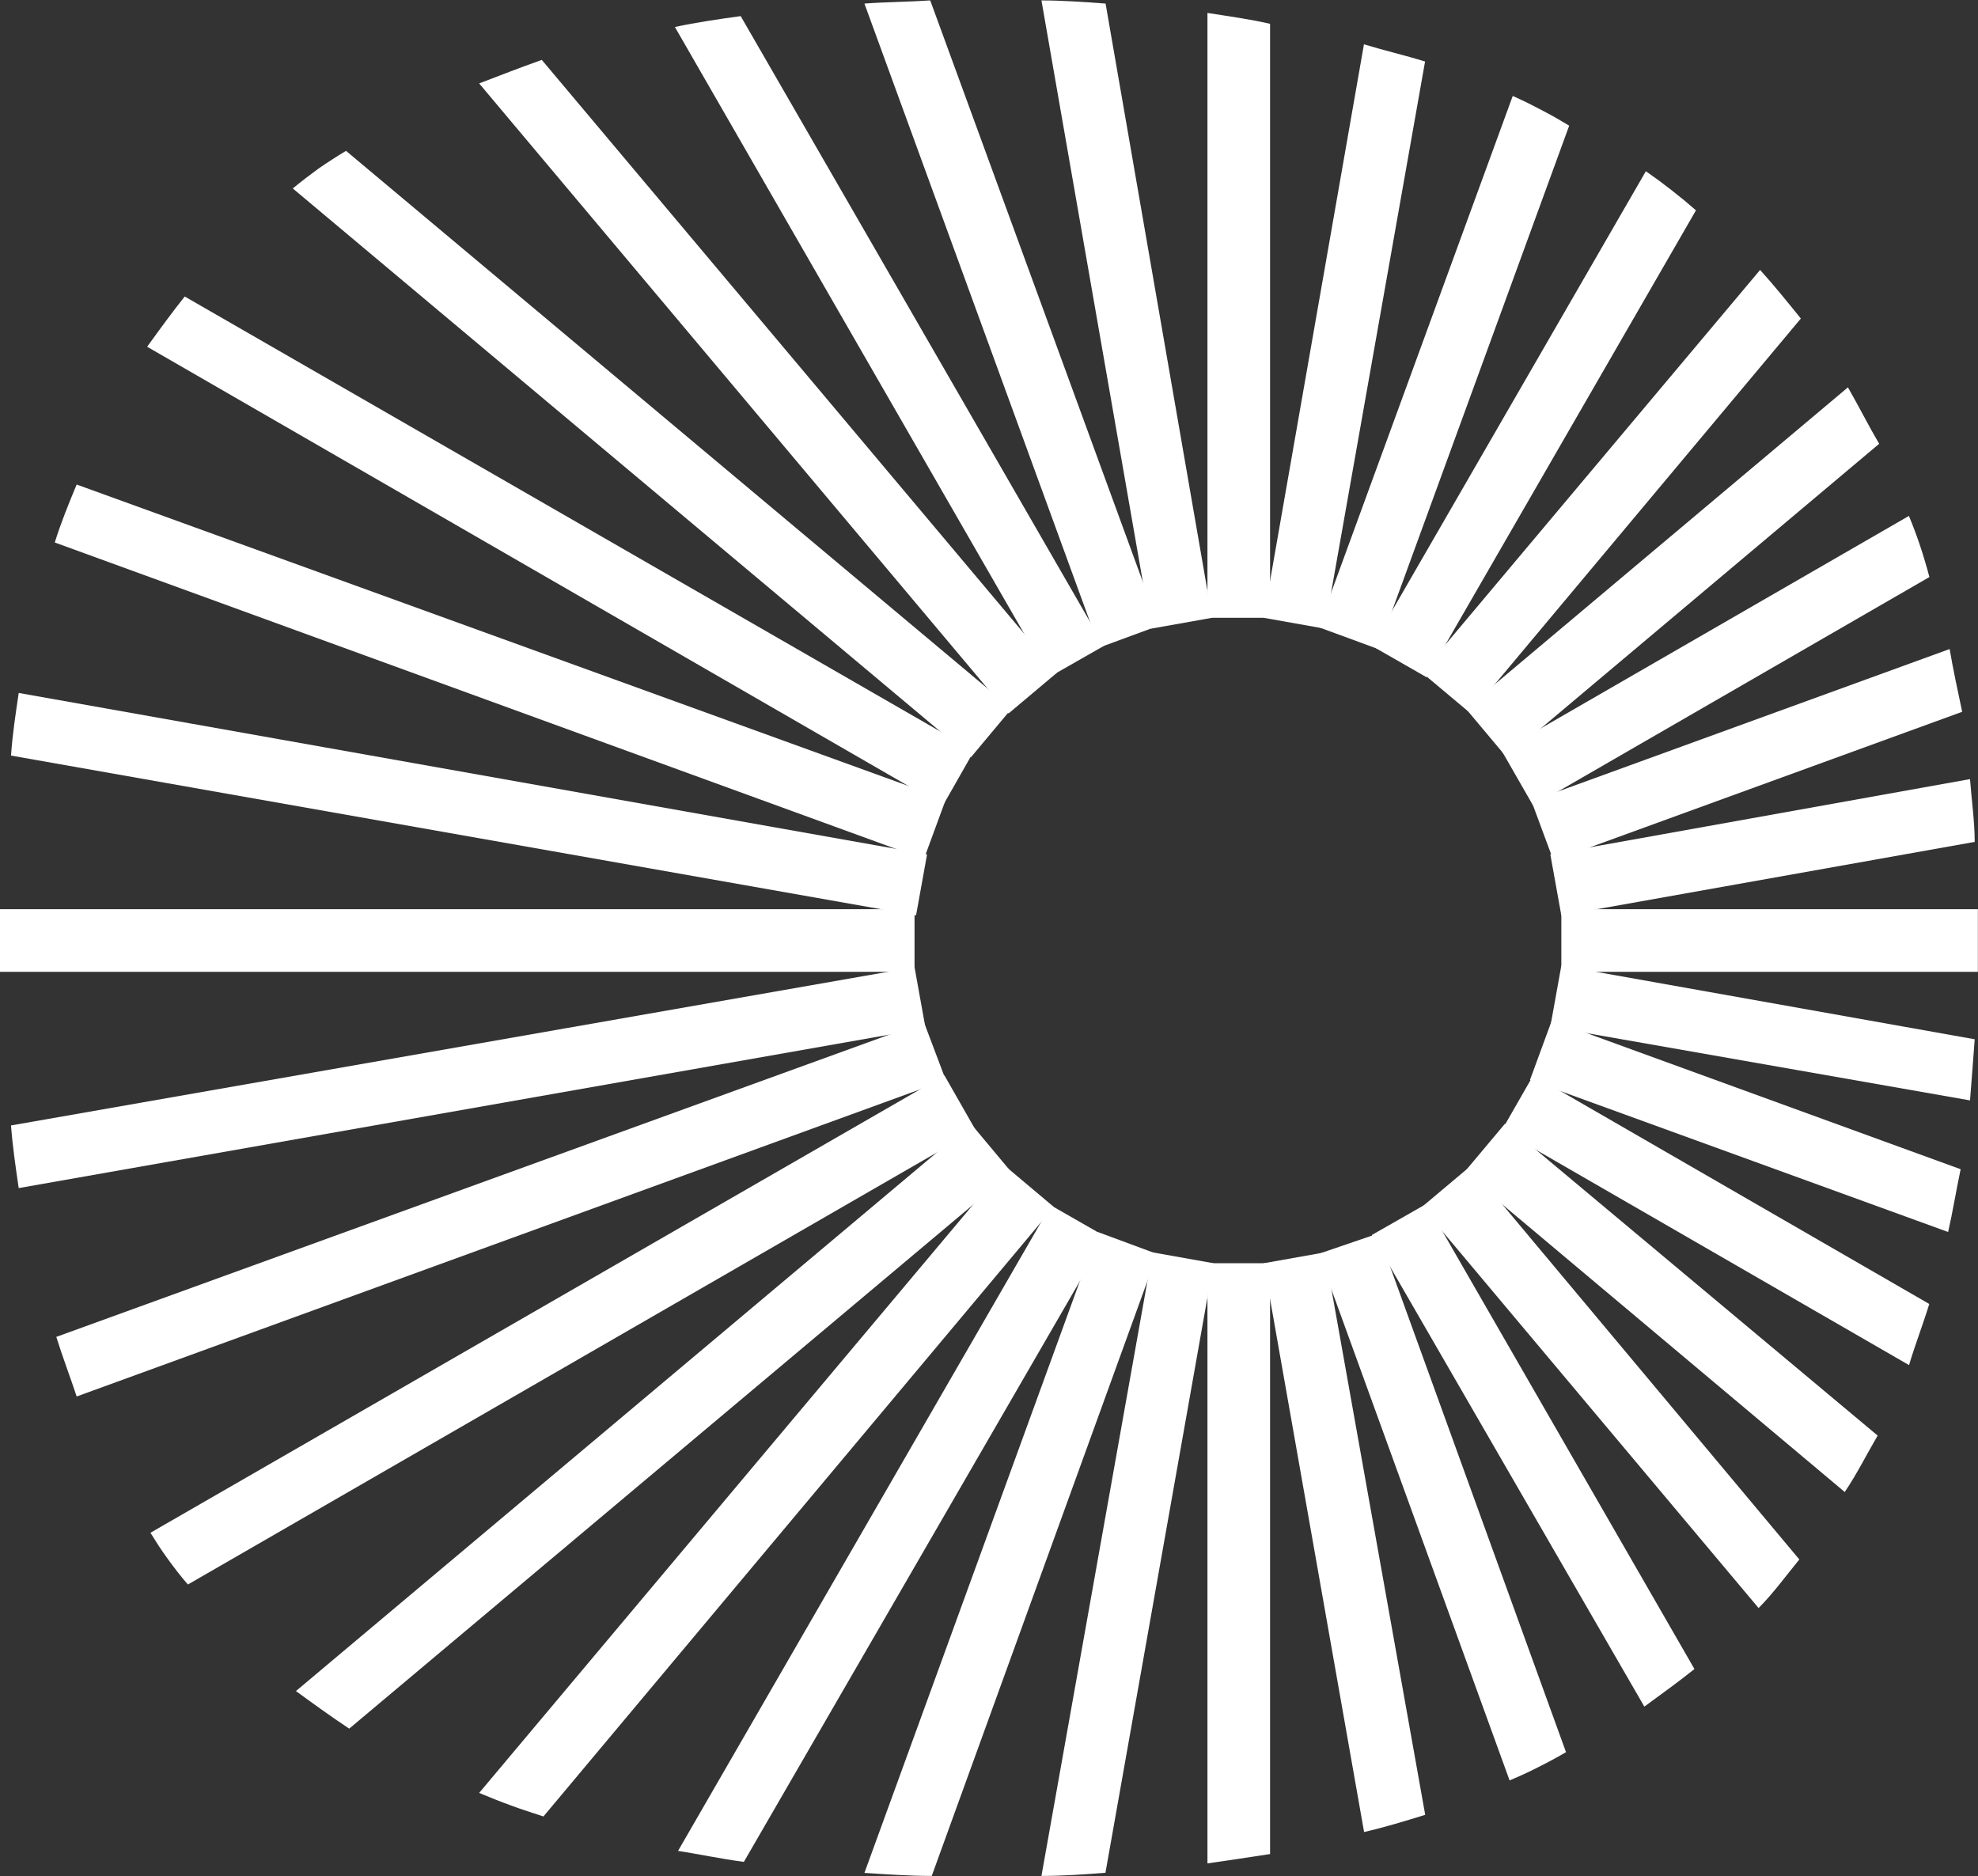 <svg version="1.2" xmlns="http://www.w3.org/2000/svg" viewBox="0 0 1437 1363" width="1437" height="1363">
	<rect x="0" y="0" width="1437" height="1363" fill="#333333" stroke="none"/>
	<title>serina-logo-svg</title>
	<style>
		.s0 { fill: #fff } 
	</style>
	<g id="Group_47">
		<g id="Group_46">
			<path id="Path_63" class="s0" d="m836.2 456.7l44.4-7.9-77.4-446.2c-15.9-1.2-31.9-2.3-46.6-2.3z"/>
			<path id="Path_64" class="s0" d="m628 2.6l170.7 467.8 43.2-15.9-166.1-454.2c-16 1.1-31.8 1.1-47.8 2.3z"/>
			<path id="Path_65" class="s0" d="m490.3 19.6l271.9 472.3 39.8-22.7-263.9-457.5c-15.9 2.2-31.8 4.5-47.8 7.9z"/>
			<path id="Path_66" class="s0" d="m348.1 60.6l384.6 457.7 35.2-29.6-374.3-445.2c-15.9 5.7-30.7 11.4-45.5 17.1z"/>
			<path id="Path_67" class="s0" d="m251.4 109.6q-5.1 3-10 6.2-5 3.2-9.9 6.6-4.8 3.5-9.5 7.1-4.7 3.6-9.3 7.4l492.7 413.2 29.5-35.3z"/>
			<path id="Path_68" class="s0" d="m106.9 251.9l578 333.5 22.7-39.9-573.4-330.1c-9.1 11.4-18.2 23.9-27.3 36.5z"/>
			<path id="Path_69" class="s0" d="m39.8 394.1l631.4 230 15.9-43.3-631.4-228.8c-5.7 13.7-11.3 27.3-15.9 42.1z"/>
			<path id="Path_70" class="s0" d="m8 548.9l657.5 116.1 8-44.3-659.9-117.3c-2.2 14.9-4.5 29.6-5.6 45.5z"/>
			<path id="Path_71" class="s0" d="m0 682.1v23.9h664.4v-45.5h-664.4z"/>
			<path id="Path_72" class="s0" d="m13.6 863.1l658.8-116.1-8-44.4-656.4 115c1.1 14.8 3.4 30.7 5.6 45.5z"/>
			<path id="Path_73" class="s0" d="m55.7 1014.5l631.4-229.9-15.9-42.1-630.3 228.7c4.6 14.8 10.3 29.6 14.8 43.3z"/>
			<path id="Path_74" class="s0" d="m136.5 1151.1l572.3-330.1-22.7-39.8-576.8 332.3q3 4.9 6.2 9.8 3.2 4.8 6.6 9.5 3.4 4.7 7 9.3 3.6 4.6 7.4 9z"/>
			<path id="Path_75" class="s0" d="m215 1228.5c12.5 9.1 25 18.2 38.7 27.3l481.2-404.1-29.5-35.3z"/>
			<path id="Path_76" class="s0" d="m394.8 1319.6l370.8-442.8-35.2-29.6-382.3 455.3q5.7 2.4 11.5 4.7 5.8 2.3 11.6 4.4 5.9 2.2 11.7 4.1 5.9 2 11.9 3.9z"/>
			<path id="Path_77" class="s0" d="m540.4 1352.6l262.8-454.2-39.8-22.8-270.8 469c14.8 2.3 30.7 5.7 47.8 8z"/>
			<path id="Path_78" class="s0" d="m676.9 1362.8l163.8-451.8-43.2-16-169.5 465.6c17.1 1.1 33 2.2 48.9 2.2z"/>
			<path id="Path_79" class="s0" d="m756.6 1362.8c15.9 0 30.7-1.1 46.5-2.3l78.5-442.8-44.3-7.9z"/>
			<path id="Path_80" class="s0" d="m877.2 1353.7c15.9-2.3 30.7-4.5 45.5-6.8v-429.2h-45.5z"/>
			<path id="Path_81" class="s0" d="m962.5 909.8l-44.4 7.9 72.9 413.2c14.8-3.4 29.6-7.9 44.4-12.5z"/>
			<path id="Path_82" class="s0" d="m1001.2 896.1l-43.3 14.8 138.8 382.5q5.3-2.2 10.5-4.6 5.2-2.4 10.3-5 5.2-2.6 10.2-5.3 5-2.7 10-5.6z"/>
			<path id="Path_83" class="s0" d="m1036.4 874.5l-39.8 22.7 198 342.6c12.5-9.1 25-18.2 36.4-27.3z"/>
			<path id="Path_84" class="s0" d="m1307.2 1132.9l-239-285.7-35.2 29.6 244.6 291.4c10.3-10.3 19.4-22.8 29.6-35.3z"/>
			<path id="Path_85" class="s0" d="m1364.1 1042.9l-270.8-226.5-29.6 35.3 276.5 232.2c9.1-13.6 15.9-27.3 23.9-41z"/>
			<path id="Path_86" class="s0" d="m1401.6 947.3l-287.7-166.1-22.8 39.8 295.8 170.7c4.4-14.8 10.2-29.7 14.7-44.4z"/>
			<path id="Path_87" class="s0" d="m1424.4 849.4l-297-108.1-15.9 43.3 303.8 110.4c3.4-14.8 5.7-29.6 9.1-45.6z"/>
			<path id="Path_88" class="s0" d="m1434.6 755l-300.3-53.5-8 44.4 304.9 53.5c1.1-13.6 2.3-29.6 3.4-44.4z"/>
			<path id="Path_89" class="s0" d="m1134.3 660.5h302.6v45.5h-302.6z"/>
			<path id="Path_90" class="s0" d="m1431.2 566l-304.9 54.7 8 44.4 300.3-53.5c0-14.9-2.3-30.8-3.4-45.6z"/>
			<path id="Path_91" class="s0" d="m1416.4 471.5l-303.8 110.5 16 43.2 296.9-108.1c-3.4-16-6.8-31.9-9.1-45.6z"/>
			<path id="Path_92" class="s0" d="m1386.8 374.8l-295.8 170.7 22.9 39.9 287.8-166.2q-1.5-5.7-3.2-11.3-1.6-5.6-3.5-11.2-1.8-5.5-3.9-11-2-5.5-4.3-10.9z"/>
			<path id="Path_93" class="s0" d="m1342.5 281.4l-277.6 233.4 29.6 35.3 270.7-227.7c-8-13.6-14.8-27.3-22.7-41z"/>
			<path id="Path_94" class="s0" d="m1278.7 196.1l-245.7 292.5 35.3 29.6 240-286.8c-10.2-12.6-19.3-23.9-29.6-35.3z"/>
			<path id="Path_95" class="s0" d="m1195.7 124.4l-199.1 344.8 39.8 22.8 195.7-339.2q-4.4-3.8-8.8-7.5-4.5-3.6-9-7.2-4.6-3.5-9.2-7-4.7-3.4-9.4-6.7z"/>
			<path id="Path_96" class="s0" d="m1099 69.7l-141.1 385.9 43.3 15.9 138.8-380.2q-5-3-10-5.9-5-2.8-10.2-5.5-5.1-2.7-10.3-5.3-5.2-2.5-10.5-4.9z"/>
			<path id="Path_97" class="s0" d="m990.9 32.2l-72.9 416.6 44.4 7.9 72.9-412c-14.8-4.6-29.6-8-44.4-12.5z"/>
			<path id="Path_98" class="s0" d="m877.2 9.4v439.4h45.5v-431.5c-14.8-3.4-30.8-5.6-45.5-7.9z"/>
		</g>
	</g>
</svg>